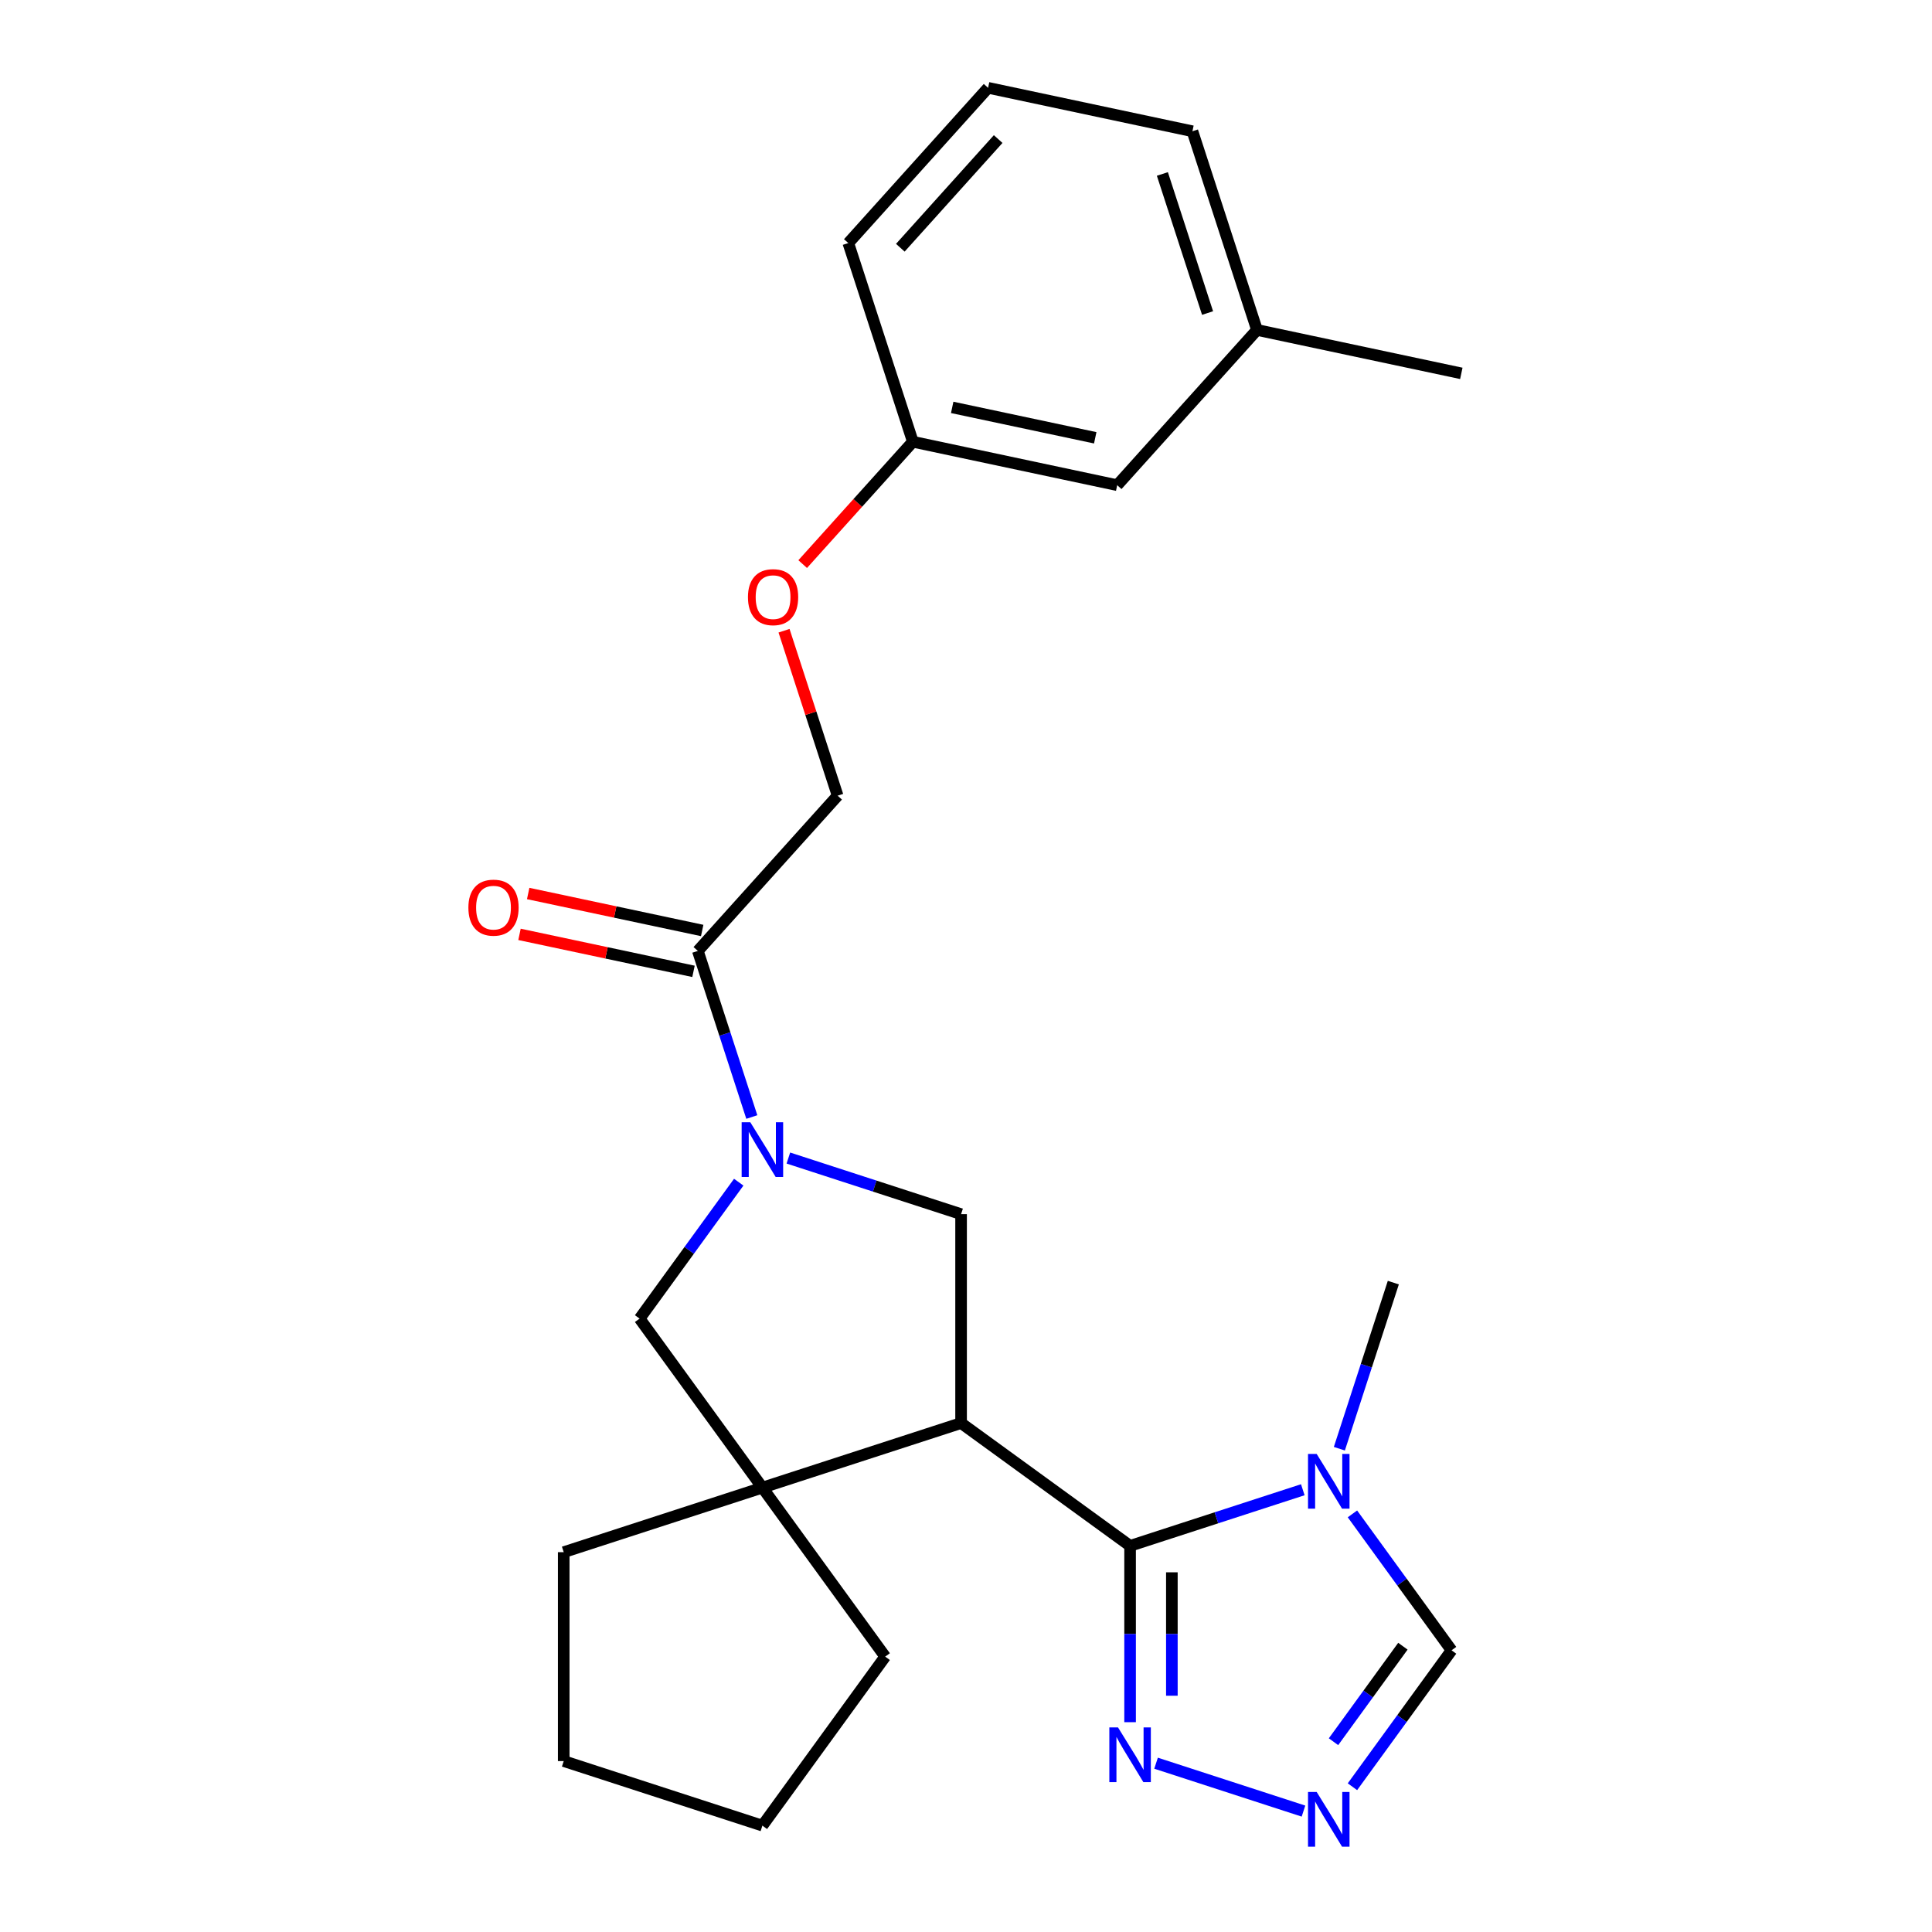 <?xml version='1.0' encoding='iso-8859-1'?>
<svg version='1.1' baseProfile='full'
              xmlns='http://www.w3.org/2000/svg'
                      xmlns:rdkit='http://www.rdkit.org/xml'
                      xmlns:xlink='http://www.w3.org/1999/xlink'
                  xml:space='preserve'
width='1000px' height='1000px' viewBox='0 0 1000 1000'>
<!-- END OF HEADER -->
<rect style='opacity:1.0;fill:#FFFFFF;stroke:none' width='1000' height='1000' x='0' y='0'> </rect>
<path class='bond-0' d='M 497.454,736.575 L 584.932,800.132' style='fill:none;fill-rule:evenodd;stroke:#000000;stroke-width:6px;stroke-linecap:butt;stroke-linejoin:miter;stroke-opacity:1' />
<path class='bond-3' d='M 497.454,736.575 L 394.617,769.989' style='fill:none;fill-rule:evenodd;stroke:#000000;stroke-width:6px;stroke-linecap:butt;stroke-linejoin:miter;stroke-opacity:1' />
<path class='bond-4' d='M 497.454,736.575 L 497.454,628.446' style='fill:none;fill-rule:evenodd;stroke:#000000;stroke-width:6px;stroke-linecap:butt;stroke-linejoin:miter;stroke-opacity:1' />
<path class='bond-2' d='M 584.932,800.132 L 629.629,785.609' style='fill:none;fill-rule:evenodd;stroke:#000000;stroke-width:6px;stroke-linecap:butt;stroke-linejoin:miter;stroke-opacity:1' />
<path class='bond-2' d='M 629.629,785.609 L 674.326,771.086' style='fill:none;fill-rule:evenodd;stroke:#0000FF;stroke-width:6px;stroke-linecap:butt;stroke-linejoin:miter;stroke-opacity:1' />
<path class='bond-5' d='M 584.932,800.132 L 584.932,845.765' style='fill:none;fill-rule:evenodd;stroke:#000000;stroke-width:6px;stroke-linecap:butt;stroke-linejoin:miter;stroke-opacity:1' />
<path class='bond-5' d='M 584.932,845.765 L 584.932,891.398' style='fill:none;fill-rule:evenodd;stroke:#0000FF;stroke-width:6px;stroke-linecap:butt;stroke-linejoin:miter;stroke-opacity:1' />
<path class='bond-5' d='M 606.558,813.822 L 606.558,845.765' style='fill:none;fill-rule:evenodd;stroke:#000000;stroke-width:6px;stroke-linecap:butt;stroke-linejoin:miter;stroke-opacity:1' />
<path class='bond-5' d='M 606.558,845.765 L 606.558,877.708' style='fill:none;fill-rule:evenodd;stroke:#0000FF;stroke-width:6px;stroke-linecap:butt;stroke-linejoin:miter;stroke-opacity:1' />
<path class='bond-1' d='M 408.06,599.4 L 452.757,613.923' style='fill:none;fill-rule:evenodd;stroke:#0000FF;stroke-width:6px;stroke-linecap:butt;stroke-linejoin:miter;stroke-opacity:1' />
<path class='bond-1' d='M 452.757,613.923 L 497.454,628.446' style='fill:none;fill-rule:evenodd;stroke:#000000;stroke-width:6px;stroke-linecap:butt;stroke-linejoin:miter;stroke-opacity:1' />
<path class='bond-7' d='M 389.138,578.169 L 375.17,535.182' style='fill:none;fill-rule:evenodd;stroke:#0000FF;stroke-width:6px;stroke-linecap:butt;stroke-linejoin:miter;stroke-opacity:1' />
<path class='bond-7' d='M 375.17,535.182 L 361.203,492.195' style='fill:none;fill-rule:evenodd;stroke:#000000;stroke-width:6px;stroke-linecap:butt;stroke-linejoin:miter;stroke-opacity:1' />
<path class='bond-25' d='M 382.365,611.895 L 356.713,647.203' style='fill:none;fill-rule:evenodd;stroke:#0000FF;stroke-width:6px;stroke-linecap:butt;stroke-linejoin:miter;stroke-opacity:1' />
<path class='bond-25' d='M 356.713,647.203 L 331.06,682.51' style='fill:none;fill-rule:evenodd;stroke:#000000;stroke-width:6px;stroke-linecap:butt;stroke-linejoin:miter;stroke-opacity:1' />
<path class='bond-9' d='M 700.021,783.581 L 725.673,818.889' style='fill:none;fill-rule:evenodd;stroke:#0000FF;stroke-width:6px;stroke-linecap:butt;stroke-linejoin:miter;stroke-opacity:1' />
<path class='bond-9' d='M 725.673,818.889 L 751.326,854.196' style='fill:none;fill-rule:evenodd;stroke:#000000;stroke-width:6px;stroke-linecap:butt;stroke-linejoin:miter;stroke-opacity:1' />
<path class='bond-15' d='M 693.248,749.855 L 707.216,706.868' style='fill:none;fill-rule:evenodd;stroke:#0000FF;stroke-width:6px;stroke-linecap:butt;stroke-linejoin:miter;stroke-opacity:1' />
<path class='bond-15' d='M 707.216,706.868 L 721.183,663.881' style='fill:none;fill-rule:evenodd;stroke:#000000;stroke-width:6px;stroke-linecap:butt;stroke-linejoin:miter;stroke-opacity:1' />
<path class='bond-8' d='M 394.617,769.989 L 331.06,682.51' style='fill:none;fill-rule:evenodd;stroke:#000000;stroke-width:6px;stroke-linecap:butt;stroke-linejoin:miter;stroke-opacity:1' />
<path class='bond-16' d='M 394.617,769.989 L 458.174,857.467' style='fill:none;fill-rule:evenodd;stroke:#000000;stroke-width:6px;stroke-linecap:butt;stroke-linejoin:miter;stroke-opacity:1' />
<path class='bond-17' d='M 394.617,769.989 L 291.78,803.403' style='fill:none;fill-rule:evenodd;stroke:#000000;stroke-width:6px;stroke-linecap:butt;stroke-linejoin:miter;stroke-opacity:1' />
<path class='bond-6' d='M 598.375,912.629 L 674.679,937.421' style='fill:none;fill-rule:evenodd;stroke:#0000FF;stroke-width:6px;stroke-linecap:butt;stroke-linejoin:miter;stroke-opacity:1' />
<path class='bond-27' d='M 700.021,924.811 L 725.673,889.504' style='fill:none;fill-rule:evenodd;stroke:#0000FF;stroke-width:6px;stroke-linecap:butt;stroke-linejoin:miter;stroke-opacity:1' />
<path class='bond-27' d='M 725.673,889.504 L 751.326,854.196' style='fill:none;fill-rule:evenodd;stroke:#000000;stroke-width:6px;stroke-linecap:butt;stroke-linejoin:miter;stroke-opacity:1' />
<path class='bond-27' d='M 690.221,901.508 L 708.178,876.793' style='fill:none;fill-rule:evenodd;stroke:#0000FF;stroke-width:6px;stroke-linecap:butt;stroke-linejoin:miter;stroke-opacity:1' />
<path class='bond-27' d='M 708.178,876.793 L 726.134,852.077' style='fill:none;fill-rule:evenodd;stroke:#000000;stroke-width:6px;stroke-linecap:butt;stroke-linejoin:miter;stroke-opacity:1' />
<path class='bond-10' d='M 361.203,492.195 L 433.556,411.84' style='fill:none;fill-rule:evenodd;stroke:#000000;stroke-width:6px;stroke-linecap:butt;stroke-linejoin:miter;stroke-opacity:1' />
<path class='bond-11' d='M 363.451,481.619 L 318.42,472.047' style='fill:none;fill-rule:evenodd;stroke:#000000;stroke-width:6px;stroke-linecap:butt;stroke-linejoin:miter;stroke-opacity:1' />
<path class='bond-11' d='M 318.42,472.047 L 273.388,462.475' style='fill:none;fill-rule:evenodd;stroke:#FF0000;stroke-width:6px;stroke-linecap:butt;stroke-linejoin:miter;stroke-opacity:1' />
<path class='bond-11' d='M 358.955,502.772 L 313.924,493.2' style='fill:none;fill-rule:evenodd;stroke:#000000;stroke-width:6px;stroke-linecap:butt;stroke-linejoin:miter;stroke-opacity:1' />
<path class='bond-11' d='M 313.924,493.2 L 268.892,483.628' style='fill:none;fill-rule:evenodd;stroke:#FF0000;stroke-width:6px;stroke-linecap:butt;stroke-linejoin:miter;stroke-opacity:1' />
<path class='bond-12' d='M 433.556,411.84 L 419.686,369.153' style='fill:none;fill-rule:evenodd;stroke:#000000;stroke-width:6px;stroke-linecap:butt;stroke-linejoin:miter;stroke-opacity:1' />
<path class='bond-12' d='M 419.686,369.153 L 405.816,326.466' style='fill:none;fill-rule:evenodd;stroke:#FF0000;stroke-width:6px;stroke-linecap:butt;stroke-linejoin:miter;stroke-opacity:1' />
<path class='bond-13' d='M 415.47,291.979 L 443.982,260.313' style='fill:none;fill-rule:evenodd;stroke:#FF0000;stroke-width:6px;stroke-linecap:butt;stroke-linejoin:miter;stroke-opacity:1' />
<path class='bond-13' d='M 443.982,260.313 L 472.494,228.647' style='fill:none;fill-rule:evenodd;stroke:#000000;stroke-width:6px;stroke-linecap:butt;stroke-linejoin:miter;stroke-opacity:1' />
<path class='bond-14' d='M 472.494,228.647 L 578.261,251.128' style='fill:none;fill-rule:evenodd;stroke:#000000;stroke-width:6px;stroke-linecap:butt;stroke-linejoin:miter;stroke-opacity:1' />
<path class='bond-14' d='M 492.856,210.866 L 566.892,226.603' style='fill:none;fill-rule:evenodd;stroke:#000000;stroke-width:6px;stroke-linecap:butt;stroke-linejoin:miter;stroke-opacity:1' />
<path class='bond-20' d='M 472.494,228.647 L 439.081,125.81' style='fill:none;fill-rule:evenodd;stroke:#000000;stroke-width:6px;stroke-linecap:butt;stroke-linejoin:miter;stroke-opacity:1' />
<path class='bond-18' d='M 578.261,251.128 L 650.613,170.773' style='fill:none;fill-rule:evenodd;stroke:#000000;stroke-width:6px;stroke-linecap:butt;stroke-linejoin:miter;stroke-opacity:1' />
<path class='bond-23' d='M 458.174,857.467 L 394.617,944.945' style='fill:none;fill-rule:evenodd;stroke:#000000;stroke-width:6px;stroke-linecap:butt;stroke-linejoin:miter;stroke-opacity:1' />
<path class='bond-24' d='M 291.78,803.403 L 291.78,911.532' style='fill:none;fill-rule:evenodd;stroke:#000000;stroke-width:6px;stroke-linecap:butt;stroke-linejoin:miter;stroke-opacity:1' />
<path class='bond-22' d='M 650.613,170.773 L 756.38,193.254' style='fill:none;fill-rule:evenodd;stroke:#000000;stroke-width:6px;stroke-linecap:butt;stroke-linejoin:miter;stroke-opacity:1' />
<path class='bond-28' d='M 650.613,170.773 L 617.2,67.936' style='fill:none;fill-rule:evenodd;stroke:#000000;stroke-width:6px;stroke-linecap:butt;stroke-linejoin:miter;stroke-opacity:1' />
<path class='bond-28' d='M 625.034,162.03 L 601.644,90.044' style='fill:none;fill-rule:evenodd;stroke:#000000;stroke-width:6px;stroke-linecap:butt;stroke-linejoin:miter;stroke-opacity:1' />
<path class='bond-19' d='M 511.433,45.455 L 439.081,125.81' style='fill:none;fill-rule:evenodd;stroke:#000000;stroke-width:6px;stroke-linecap:butt;stroke-linejoin:miter;stroke-opacity:1' />
<path class='bond-19' d='M 516.651,71.978 L 466.005,128.227' style='fill:none;fill-rule:evenodd;stroke:#000000;stroke-width:6px;stroke-linecap:butt;stroke-linejoin:miter;stroke-opacity:1' />
<path class='bond-21' d='M 511.433,45.455 L 617.2,67.936' style='fill:none;fill-rule:evenodd;stroke:#000000;stroke-width:6px;stroke-linecap:butt;stroke-linejoin:miter;stroke-opacity:1' />
<path class='bond-26' d='M 394.617,944.945 L 291.78,911.532' style='fill:none;fill-rule:evenodd;stroke:#000000;stroke-width:6px;stroke-linecap:butt;stroke-linejoin:miter;stroke-opacity:1' />
<path  class='atom-2' d='M 388.357 580.872
L 397.637 595.872
Q 398.557 597.352, 400.037 600.032
Q 401.517 602.712, 401.597 602.872
L 401.597 580.872
L 405.357 580.872
L 405.357 609.192
L 401.477 609.192
L 391.517 592.792
Q 390.357 590.872, 389.117 588.672
Q 387.917 586.472, 387.557 585.792
L 387.557 609.192
L 383.877 609.192
L 383.877 580.872
L 388.357 580.872
' fill='#0000FF'/>
<path  class='atom-3' d='M 681.509 752.558
L 690.789 767.558
Q 691.709 769.038, 693.189 771.718
Q 694.669 774.398, 694.749 774.558
L 694.749 752.558
L 698.509 752.558
L 698.509 780.878
L 694.629 780.878
L 684.669 764.478
Q 683.509 762.558, 682.269 760.358
Q 681.069 758.158, 680.709 757.478
L 680.709 780.878
L 677.029 780.878
L 677.029 752.558
L 681.509 752.558
' fill='#0000FF'/>
<path  class='atom-6' d='M 578.672 894.101
L 587.952 909.101
Q 588.872 910.581, 590.352 913.261
Q 591.832 915.941, 591.912 916.101
L 591.912 894.101
L 595.672 894.101
L 595.672 922.421
L 591.792 922.421
L 581.832 906.021
Q 580.672 904.101, 579.432 901.901
Q 578.232 899.701, 577.872 899.021
L 577.872 922.421
L 574.192 922.421
L 574.192 894.101
L 578.672 894.101
' fill='#0000FF'/>
<path  class='atom-7' d='M 681.509 927.515
L 690.789 942.515
Q 691.709 943.995, 693.189 946.675
Q 694.669 949.355, 694.749 949.515
L 694.749 927.515
L 698.509 927.515
L 698.509 955.835
L 694.629 955.835
L 684.669 939.435
Q 683.509 937.515, 682.269 935.315
Q 681.069 933.115, 680.709 932.435
L 680.709 955.835
L 677.029 955.835
L 677.029 927.515
L 681.509 927.515
' fill='#0000FF'/>
<path  class='atom-12' d='M 242.437 469.794
Q 242.437 462.994, 245.797 459.194
Q 249.157 455.394, 255.437 455.394
Q 261.717 455.394, 265.077 459.194
Q 268.437 462.994, 268.437 469.794
Q 268.437 476.674, 265.037 480.594
Q 261.637 484.474, 255.437 484.474
Q 249.197 484.474, 245.797 480.594
Q 242.437 476.714, 242.437 469.794
M 255.437 481.274
Q 259.757 481.274, 262.077 478.394
Q 264.437 475.474, 264.437 469.794
Q 264.437 464.234, 262.077 461.434
Q 259.757 458.594, 255.437 458.594
Q 251.117 458.594, 248.757 461.394
Q 246.437 464.194, 246.437 469.794
Q 246.437 475.514, 248.757 478.394
Q 251.117 481.274, 255.437 481.274
' fill='#FF0000'/>
<path  class='atom-13' d='M 387.142 309.083
Q 387.142 302.283, 390.502 298.483
Q 393.862 294.683, 400.142 294.683
Q 406.422 294.683, 409.782 298.483
Q 413.142 302.283, 413.142 309.083
Q 413.142 315.963, 409.742 319.883
Q 406.342 323.763, 400.142 323.763
Q 393.902 323.763, 390.502 319.883
Q 387.142 316.003, 387.142 309.083
M 400.142 320.563
Q 404.462 320.563, 406.782 317.683
Q 409.142 314.763, 409.142 309.083
Q 409.142 303.523, 406.782 300.723
Q 404.462 297.883, 400.142 297.883
Q 395.822 297.883, 393.462 300.683
Q 391.142 303.483, 391.142 309.083
Q 391.142 314.803, 393.462 317.683
Q 395.822 320.563, 400.142 320.563
' fill='#FF0000'/>
</svg>
